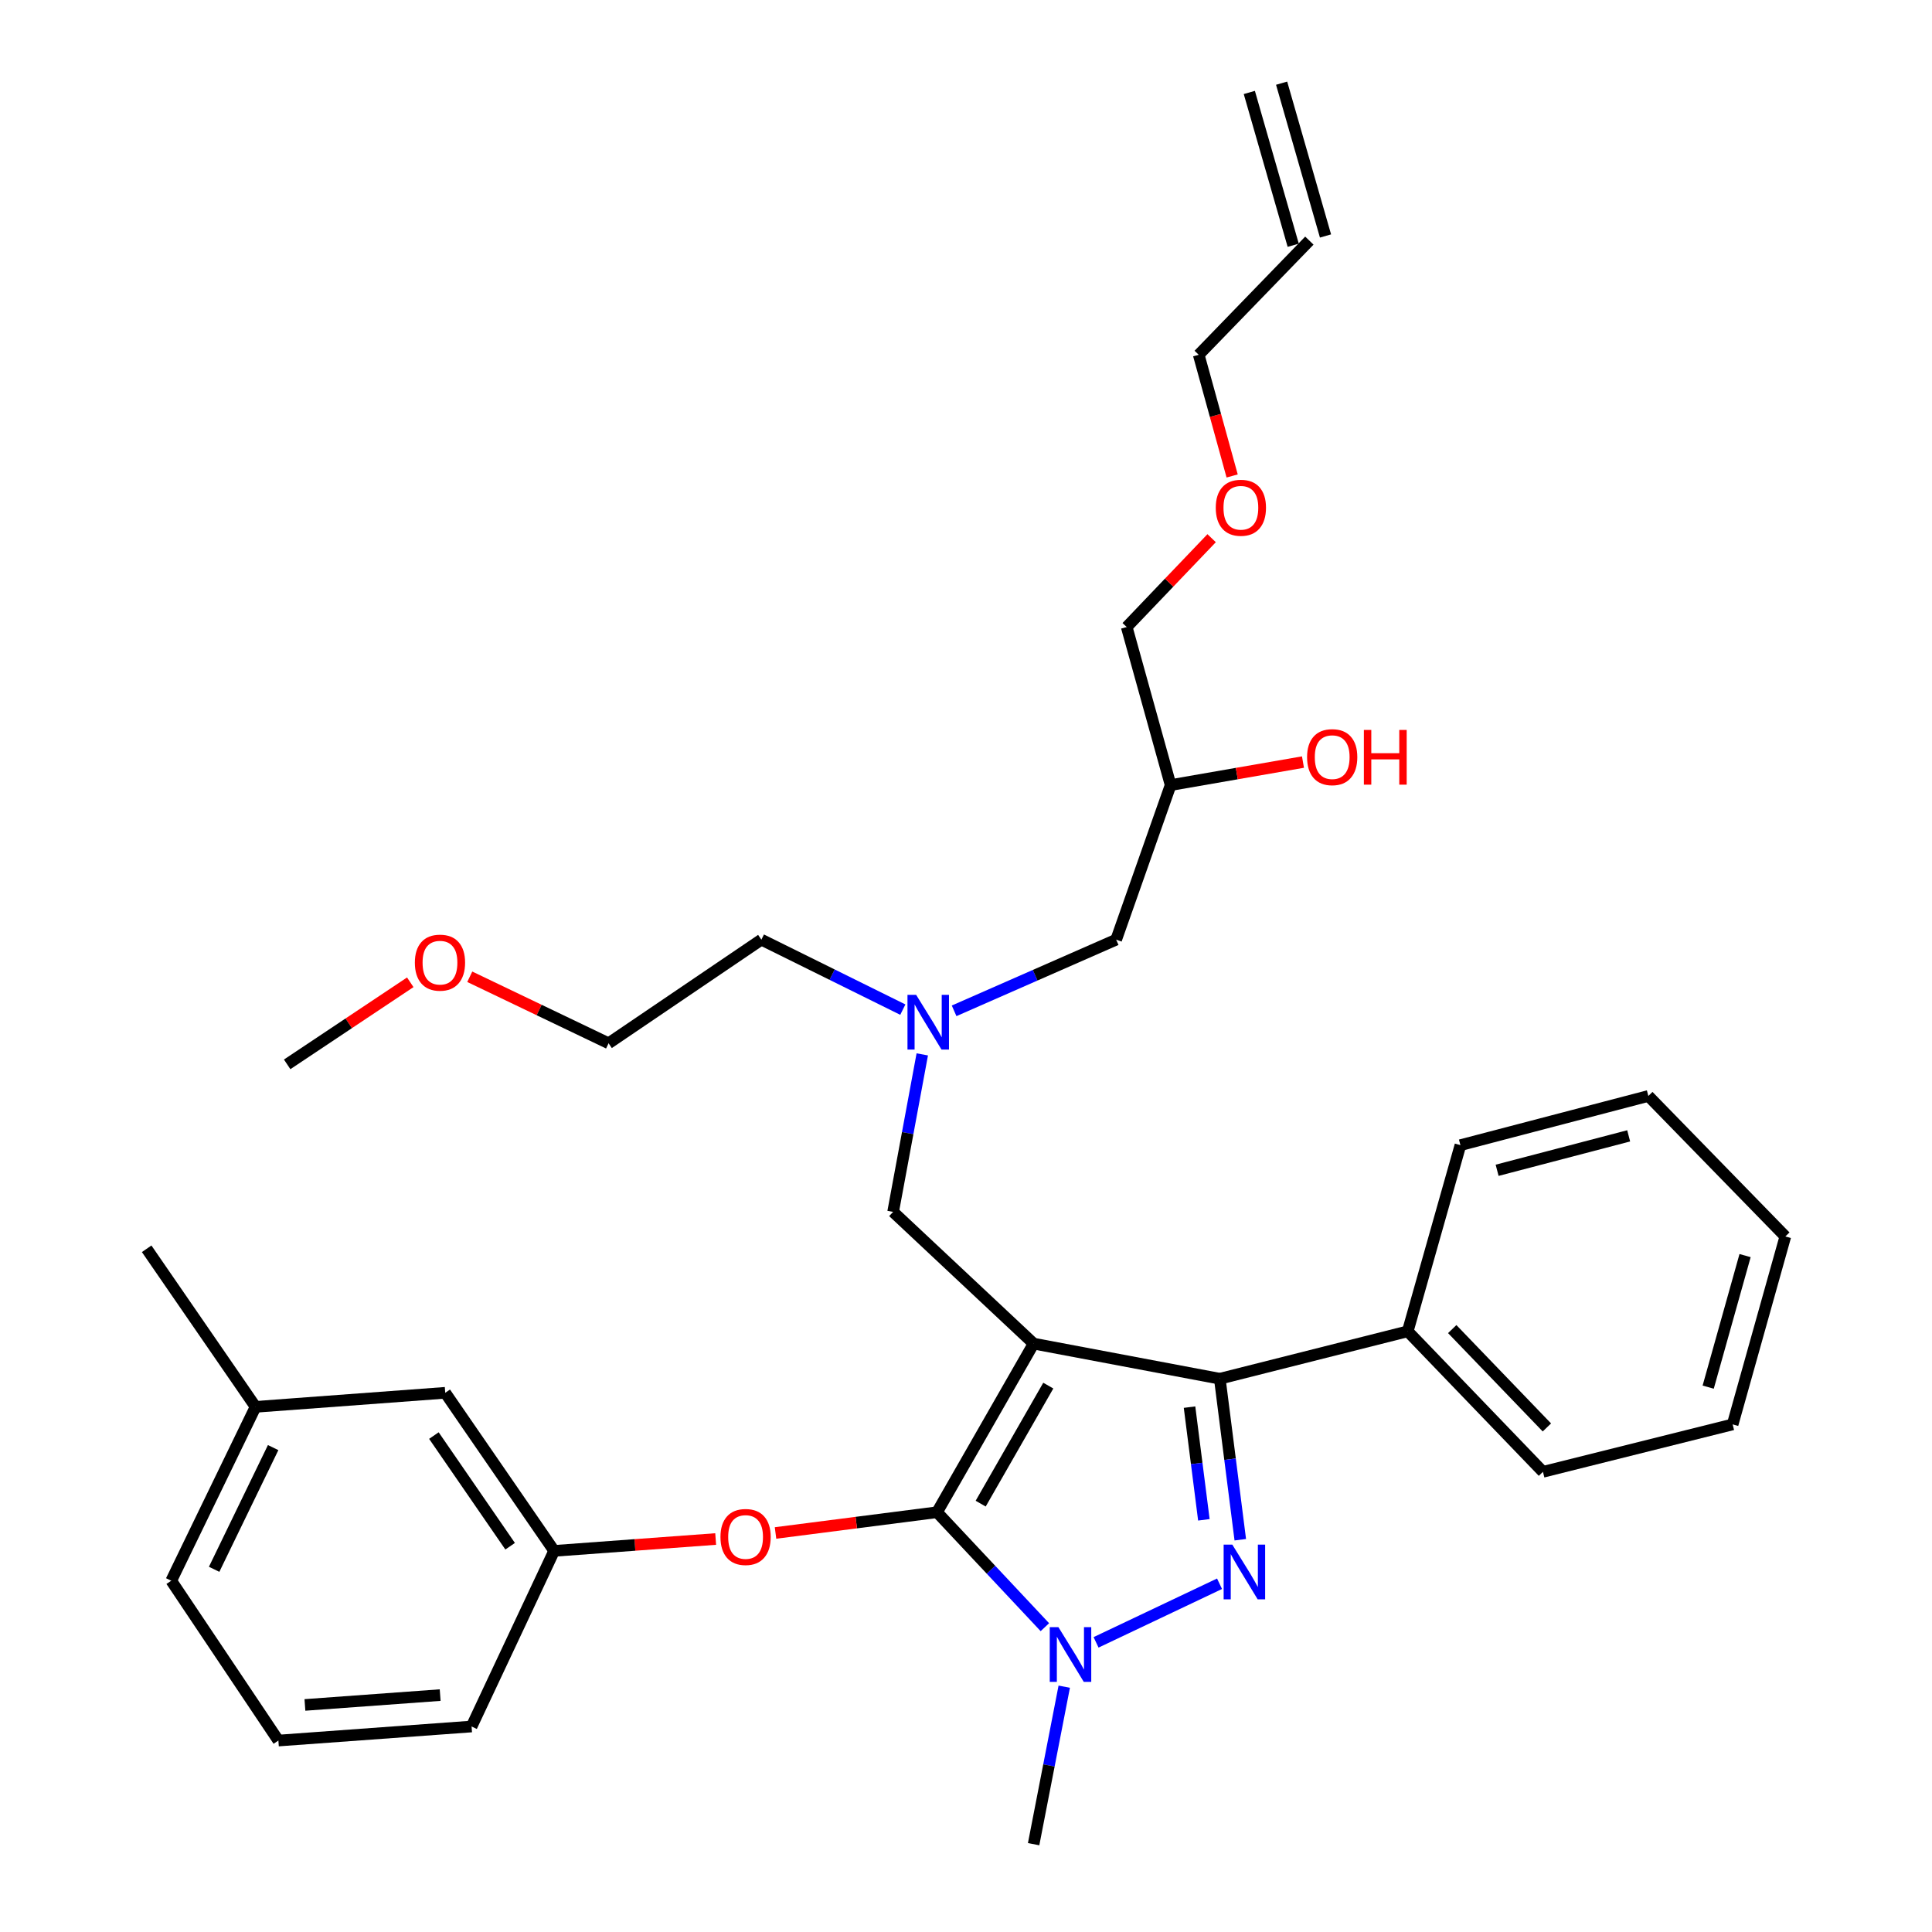 <?xml version='1.0' encoding='iso-8859-1'?>
<svg version='1.1' baseProfile='full'
              xmlns='http://www.w3.org/2000/svg'
                      xmlns:rdkit='http://www.rdkit.org/xml'
                      xmlns:xlink='http://www.w3.org/1999/xlink'
                  xml:space='preserve'
width='1000px' height='1000px' viewBox='0 0 1000 1000'>
<!-- END OF HEADER -->
<rect style='opacity:1.0;fill:#FFFFFF;stroke:none' width='1000' height='1000' x='0' y='0'> </rect>
<path class='bond-0' d='M 467.302,522.583 L 430.695,504.474' style='fill:none;fill-rule:evenodd;stroke:#0000FF;stroke-width:6px;stroke-linecap:butt;stroke-linejoin:miter;stroke-opacity:1' />
<path class='bond-0' d='M 430.695,504.474 L 394.087,486.365' style='fill:none;fill-rule:evenodd;stroke:#000000;stroke-width:6px;stroke-linecap:butt;stroke-linejoin:miter;stroke-opacity:1' />
<path class='bond-1' d='M 493.847,523.204 L 535.785,504.784' style='fill:none;fill-rule:evenodd;stroke:#0000FF;stroke-width:6px;stroke-linecap:butt;stroke-linejoin:miter;stroke-opacity:1' />
<path class='bond-1' d='M 535.785,504.784 L 577.724,486.365' style='fill:none;fill-rule:evenodd;stroke:#000000;stroke-width:6px;stroke-linecap:butt;stroke-linejoin:miter;stroke-opacity:1' />
<path class='bond-2' d='M 477.367,545.744 L 469.82,586.506' style='fill:none;fill-rule:evenodd;stroke:#0000FF;stroke-width:6px;stroke-linecap:butt;stroke-linejoin:miter;stroke-opacity:1' />
<path class='bond-2' d='M 469.82,586.506 L 462.273,627.269' style='fill:none;fill-rule:evenodd;stroke:#000000;stroke-width:6px;stroke-linecap:butt;stroke-linejoin:miter;stroke-opacity:1' />
<path class='bond-3' d='M 577.724,486.365 L 605.913,406.36' style='fill:none;fill-rule:evenodd;stroke:#000000;stroke-width:6px;stroke-linecap:butt;stroke-linejoin:miter;stroke-opacity:1' />
<path class='bond-4' d='M 605.913,406.36 L 640.166,400.403' style='fill:none;fill-rule:evenodd;stroke:#000000;stroke-width:6px;stroke-linecap:butt;stroke-linejoin:miter;stroke-opacity:1' />
<path class='bond-4' d='M 640.166,400.403 L 674.419,394.446' style='fill:none;fill-rule:evenodd;stroke:#FF0000;stroke-width:6px;stroke-linecap:butt;stroke-linejoin:miter;stroke-opacity:1' />
<path class='bond-5' d='M 605.913,406.36 L 583.184,324.548' style='fill:none;fill-rule:evenodd;stroke:#000000;stroke-width:6px;stroke-linecap:butt;stroke-linejoin:miter;stroke-opacity:1' />
<path class='bond-6' d='M 583.184,324.548 L 605.161,301.557' style='fill:none;fill-rule:evenodd;stroke:#000000;stroke-width:6px;stroke-linecap:butt;stroke-linejoin:miter;stroke-opacity:1' />
<path class='bond-6' d='M 605.161,301.557 L 627.139,278.566' style='fill:none;fill-rule:evenodd;stroke:#FF0000;stroke-width:6px;stroke-linecap:butt;stroke-linejoin:miter;stroke-opacity:1' />
<path class='bond-7' d='M 637.76,246.359 L 629.108,214.997' style='fill:none;fill-rule:evenodd;stroke:#FF0000;stroke-width:6px;stroke-linecap:butt;stroke-linejoin:miter;stroke-opacity:1' />
<path class='bond-7' d='M 629.108,214.997 L 620.456,183.634' style='fill:none;fill-rule:evenodd;stroke:#000000;stroke-width:6px;stroke-linecap:butt;stroke-linejoin:miter;stroke-opacity:1' />
<path class='bond-8' d='M 620.456,183.634 L 677.723,124.541' style='fill:none;fill-rule:evenodd;stroke:#000000;stroke-width:6px;stroke-linecap:butt;stroke-linejoin:miter;stroke-opacity:1' />
<path class='bond-9' d='M 462.273,627.269 L 535.001,695.455' style='fill:none;fill-rule:evenodd;stroke:#000000;stroke-width:6px;stroke-linecap:butt;stroke-linejoin:miter;stroke-opacity:1' />
<path class='bond-10' d='M 540.823,842.225 L 512.912,812.476' style='fill:none;fill-rule:evenodd;stroke:#0000FF;stroke-width:6px;stroke-linecap:butt;stroke-linejoin:miter;stroke-opacity:1' />
<path class='bond-10' d='M 512.912,812.476 L 485.002,782.727' style='fill:none;fill-rule:evenodd;stroke:#000000;stroke-width:6px;stroke-linecap:butt;stroke-linejoin:miter;stroke-opacity:1' />
<path class='bond-11' d='M 567.318,850.083 L 631.229,819.747' style='fill:none;fill-rule:evenodd;stroke:#0000FF;stroke-width:6px;stroke-linecap:butt;stroke-linejoin:miter;stroke-opacity:1' />
<path class='bond-12' d='M 550.848,873.024 L 542.925,913.785' style='fill:none;fill-rule:evenodd;stroke:#0000FF;stroke-width:6px;stroke-linecap:butt;stroke-linejoin:miter;stroke-opacity:1' />
<path class='bond-12' d='M 542.925,913.785 L 535.001,954.545' style='fill:none;fill-rule:evenodd;stroke:#000000;stroke-width:6px;stroke-linecap:butt;stroke-linejoin:miter;stroke-opacity:1' />
<path class='bond-13' d='M 485.002,782.727 L 443.206,788.095' style='fill:none;fill-rule:evenodd;stroke:#000000;stroke-width:6px;stroke-linecap:butt;stroke-linejoin:miter;stroke-opacity:1' />
<path class='bond-13' d='M 443.206,788.095 L 401.409,793.464' style='fill:none;fill-rule:evenodd;stroke:#FF0000;stroke-width:6px;stroke-linecap:butt;stroke-linejoin:miter;stroke-opacity:1' />
<path class='bond-14' d='M 485.002,782.727 L 535.001,695.455' style='fill:none;fill-rule:evenodd;stroke:#000000;stroke-width:6px;stroke-linecap:butt;stroke-linejoin:miter;stroke-opacity:1' />
<path class='bond-14' d='M 507.595,778.283 L 542.594,717.193' style='fill:none;fill-rule:evenodd;stroke:#000000;stroke-width:6px;stroke-linecap:butt;stroke-linejoin:miter;stroke-opacity:1' />
<path class='bond-15' d='M 535.001,695.455 L 631.367,713.633' style='fill:none;fill-rule:evenodd;stroke:#000000;stroke-width:6px;stroke-linecap:butt;stroke-linejoin:miter;stroke-opacity:1' />
<path class='bond-16' d='M 631.367,713.633 L 728.64,689.087' style='fill:none;fill-rule:evenodd;stroke:#000000;stroke-width:6px;stroke-linecap:butt;stroke-linejoin:miter;stroke-opacity:1' />
<path class='bond-17' d='M 631.367,713.633 L 636.669,755.297' style='fill:none;fill-rule:evenodd;stroke:#000000;stroke-width:6px;stroke-linecap:butt;stroke-linejoin:miter;stroke-opacity:1' />
<path class='bond-17' d='M 636.669,755.297 L 641.971,796.961' style='fill:none;fill-rule:evenodd;stroke:#0000FF;stroke-width:6px;stroke-linecap:butt;stroke-linejoin:miter;stroke-opacity:1' />
<path class='bond-17' d='M 615.702,728.328 L 619.413,757.492' style='fill:none;fill-rule:evenodd;stroke:#000000;stroke-width:6px;stroke-linecap:butt;stroke-linejoin:miter;stroke-opacity:1' />
<path class='bond-17' d='M 619.413,757.492 L 623.125,786.657' style='fill:none;fill-rule:evenodd;stroke:#0000FF;stroke-width:6px;stroke-linecap:butt;stroke-linejoin:miter;stroke-opacity:1' />
<path class='bond-18' d='M 243.148,505.571 L 279.074,522.784' style='fill:none;fill-rule:evenodd;stroke:#FF0000;stroke-width:6px;stroke-linecap:butt;stroke-linejoin:miter;stroke-opacity:1' />
<path class='bond-18' d='M 279.074,522.784 L 315.001,539.998' style='fill:none;fill-rule:evenodd;stroke:#000000;stroke-width:6px;stroke-linecap:butt;stroke-linejoin:miter;stroke-opacity:1' />
<path class='bond-19' d='M 212.352,508.433 L 180.492,529.67' style='fill:none;fill-rule:evenodd;stroke:#FF0000;stroke-width:6px;stroke-linecap:butt;stroke-linejoin:miter;stroke-opacity:1' />
<path class='bond-19' d='M 180.492,529.67 L 148.633,550.908' style='fill:none;fill-rule:evenodd;stroke:#000000;stroke-width:6px;stroke-linecap:butt;stroke-linejoin:miter;stroke-opacity:1' />
<path class='bond-20' d='M 394.087,486.365 L 315.001,539.998' style='fill:none;fill-rule:evenodd;stroke:#000000;stroke-width:6px;stroke-linecap:butt;stroke-linejoin:miter;stroke-opacity:1' />
<path class='bond-21' d='M 370.428,796.591 L 328.625,799.661' style='fill:none;fill-rule:evenodd;stroke:#FF0000;stroke-width:6px;stroke-linecap:butt;stroke-linejoin:miter;stroke-opacity:1' />
<path class='bond-21' d='M 328.625,799.661 L 286.822,802.731' style='fill:none;fill-rule:evenodd;stroke:#000000;stroke-width:6px;stroke-linecap:butt;stroke-linejoin:miter;stroke-opacity:1' />
<path class='bond-22' d='M 132.272,728.186 L 88.641,818.183' style='fill:none;fill-rule:evenodd;stroke:#000000;stroke-width:6px;stroke-linecap:butt;stroke-linejoin:miter;stroke-opacity:1' />
<path class='bond-22' d='M 141.379,749.274 L 110.838,812.271' style='fill:none;fill-rule:evenodd;stroke:#000000;stroke-width:6px;stroke-linecap:butt;stroke-linejoin:miter;stroke-opacity:1' />
<path class='bond-23' d='M 132.272,728.186 L 230.454,720.909' style='fill:none;fill-rule:evenodd;stroke:#000000;stroke-width:6px;stroke-linecap:butt;stroke-linejoin:miter;stroke-opacity:1' />
<path class='bond-24' d='M 132.272,728.186 L 75.914,646.364' style='fill:none;fill-rule:evenodd;stroke:#000000;stroke-width:6px;stroke-linecap:butt;stroke-linejoin:miter;stroke-opacity:1' />
<path class='bond-25' d='M 88.641,818.183 L 144.091,900.913' style='fill:none;fill-rule:evenodd;stroke:#000000;stroke-width:6px;stroke-linecap:butt;stroke-linejoin:miter;stroke-opacity:1' />
<path class='bond-26' d='M 144.091,900.913 L 244.089,893.636' style='fill:none;fill-rule:evenodd;stroke:#000000;stroke-width:6px;stroke-linecap:butt;stroke-linejoin:miter;stroke-opacity:1' />
<path class='bond-26' d='M 157.828,882.473 L 227.827,877.379' style='fill:none;fill-rule:evenodd;stroke:#000000;stroke-width:6px;stroke-linecap:butt;stroke-linejoin:miter;stroke-opacity:1' />
<path class='bond-27' d='M 728.64,689.087 L 798.633,761.815' style='fill:none;fill-rule:evenodd;stroke:#000000;stroke-width:6px;stroke-linecap:butt;stroke-linejoin:miter;stroke-opacity:1' />
<path class='bond-27' d='M 751.672,687.935 L 800.667,738.844' style='fill:none;fill-rule:evenodd;stroke:#000000;stroke-width:6px;stroke-linecap:butt;stroke-linejoin:miter;stroke-opacity:1' />
<path class='bond-28' d='M 728.64,689.087 L 755.911,592.732' style='fill:none;fill-rule:evenodd;stroke:#000000;stroke-width:6px;stroke-linecap:butt;stroke-linejoin:miter;stroke-opacity:1' />
<path class='bond-29' d='M 798.633,761.815 L 896.815,737.27' style='fill:none;fill-rule:evenodd;stroke:#000000;stroke-width:6px;stroke-linecap:butt;stroke-linejoin:miter;stroke-opacity:1' />
<path class='bond-30' d='M 896.815,737.27 L 924.086,639.996' style='fill:none;fill-rule:evenodd;stroke:#000000;stroke-width:6px;stroke-linecap:butt;stroke-linejoin:miter;stroke-opacity:1' />
<path class='bond-30' d='M 884.157,717.983 L 903.247,649.892' style='fill:none;fill-rule:evenodd;stroke:#000000;stroke-width:6px;stroke-linecap:butt;stroke-linejoin:miter;stroke-opacity:1' />
<path class='bond-31' d='M 924.086,639.996 L 853.184,567.268' style='fill:none;fill-rule:evenodd;stroke:#000000;stroke-width:6px;stroke-linecap:butt;stroke-linejoin:miter;stroke-opacity:1' />
<path class='bond-32' d='M 853.184,567.268 L 755.911,592.732' style='fill:none;fill-rule:evenodd;stroke:#000000;stroke-width:6px;stroke-linecap:butt;stroke-linejoin:miter;stroke-opacity:1' />
<path class='bond-32' d='M 842.998,587.915 L 774.907,605.74' style='fill:none;fill-rule:evenodd;stroke:#000000;stroke-width:6px;stroke-linecap:butt;stroke-linejoin:miter;stroke-opacity:1' />
<path class='bond-33' d='M 244.089,893.636 L 286.822,802.731' style='fill:none;fill-rule:evenodd;stroke:#000000;stroke-width:6px;stroke-linecap:butt;stroke-linejoin:miter;stroke-opacity:1' />
<path class='bond-34' d='M 286.822,802.731 L 230.454,720.909' style='fill:none;fill-rule:evenodd;stroke:#000000;stroke-width:6px;stroke-linecap:butt;stroke-linejoin:miter;stroke-opacity:1' />
<path class='bond-34' d='M 264.042,800.326 L 224.585,743.051' style='fill:none;fill-rule:evenodd;stroke:#000000;stroke-width:6px;stroke-linecap:butt;stroke-linejoin:miter;stroke-opacity:1' />
<path class='bond-35' d='M 686.082,122.14 L 663.363,43.053' style='fill:none;fill-rule:evenodd;stroke:#000000;stroke-width:6px;stroke-linecap:butt;stroke-linejoin:miter;stroke-opacity:1' />
<path class='bond-35' d='M 669.364,126.943 L 646.645,47.856' style='fill:none;fill-rule:evenodd;stroke:#000000;stroke-width:6px;stroke-linecap:butt;stroke-linejoin:miter;stroke-opacity:1' />
<path  class='atom-0' d='M 474.191 514.927
L 483.471 529.927
Q 484.391 531.407, 485.871 534.087
Q 487.351 536.767, 487.431 536.927
L 487.431 514.927
L 491.191 514.927
L 491.191 543.247
L 487.311 543.247
L 477.351 526.847
Q 476.191 524.927, 474.951 522.727
Q 473.751 520.527, 473.391 519.847
L 473.391 543.247
L 469.711 543.247
L 469.711 514.927
L 474.191 514.927
' fill='#0000FF'/>
<path  class='atom-4' d='M 676.541 391.896
Q 676.541 385.096, 679.901 381.296
Q 683.261 377.496, 689.541 377.496
Q 695.821 377.496, 699.181 381.296
Q 702.541 385.096, 702.541 391.896
Q 702.541 398.776, 699.141 402.696
Q 695.741 406.576, 689.541 406.576
Q 683.301 406.576, 679.901 402.696
Q 676.541 398.816, 676.541 391.896
M 689.541 403.376
Q 693.861 403.376, 696.181 400.496
Q 698.541 397.576, 698.541 391.896
Q 698.541 386.336, 696.181 383.536
Q 693.861 380.696, 689.541 380.696
Q 685.221 380.696, 682.861 383.496
Q 680.541 386.296, 680.541 391.896
Q 680.541 397.616, 682.861 400.496
Q 685.221 403.376, 689.541 403.376
' fill='#FF0000'/>
<path  class='atom-4' d='M 705.941 377.816
L 709.781 377.816
L 709.781 389.856
L 724.261 389.856
L 724.261 377.816
L 728.101 377.816
L 728.101 406.136
L 724.261 406.136
L 724.261 393.056
L 709.781 393.056
L 709.781 406.136
L 705.941 406.136
L 705.941 377.816
' fill='#FF0000'/>
<path  class='atom-5' d='M 629.277 262.81
Q 629.277 256.01, 632.637 252.21
Q 635.997 248.41, 642.277 248.41
Q 648.557 248.41, 651.917 252.21
Q 655.277 256.01, 655.277 262.81
Q 655.277 269.69, 651.877 273.61
Q 648.477 277.49, 642.277 277.49
Q 636.037 277.49, 632.637 273.61
Q 629.277 269.73, 629.277 262.81
M 642.277 274.29
Q 646.597 274.29, 648.917 271.41
Q 651.277 268.49, 651.277 262.81
Q 651.277 257.25, 648.917 254.45
Q 646.597 251.61, 642.277 251.61
Q 637.957 251.61, 635.597 254.41
Q 633.277 257.21, 633.277 262.81
Q 633.277 268.53, 635.597 271.41
Q 637.957 274.29, 642.277 274.29
' fill='#FF0000'/>
<path  class='atom-8' d='M 547.827 842.204
L 557.107 857.204
Q 558.027 858.684, 559.507 861.364
Q 560.987 864.044, 561.067 864.204
L 561.067 842.204
L 564.827 842.204
L 564.827 870.524
L 560.947 870.524
L 550.987 854.124
Q 549.827 852.204, 548.587 850.004
Q 547.387 847.804, 547.027 847.124
L 547.027 870.524
L 543.347 870.524
L 543.347 842.204
L 547.827 842.204
' fill='#0000FF'/>
<path  class='atom-12' d='M 637.834 799.481
L 647.114 814.481
Q 648.034 815.961, 649.514 818.641
Q 650.994 821.321, 651.074 821.481
L 651.074 799.481
L 654.834 799.481
L 654.834 827.801
L 650.954 827.801
L 640.994 811.401
Q 639.834 809.481, 638.594 807.281
Q 637.394 805.081, 637.034 804.401
L 637.034 827.801
L 633.354 827.801
L 633.354 799.481
L 637.834 799.481
' fill='#0000FF'/>
<path  class='atom-13' d='M 214.729 498.263
Q 214.729 491.463, 218.089 487.663
Q 221.449 483.863, 227.729 483.863
Q 234.009 483.863, 237.369 487.663
Q 240.729 491.463, 240.729 498.263
Q 240.729 505.143, 237.329 509.063
Q 233.929 512.943, 227.729 512.943
Q 221.489 512.943, 218.089 509.063
Q 214.729 505.183, 214.729 498.263
M 227.729 509.743
Q 232.049 509.743, 234.369 506.863
Q 236.729 503.943, 236.729 498.263
Q 236.729 492.703, 234.369 489.903
Q 232.049 487.063, 227.729 487.063
Q 223.409 487.063, 221.049 489.863
Q 218.729 492.663, 218.729 498.263
Q 218.729 503.983, 221.049 506.863
Q 223.409 509.743, 227.729 509.743
' fill='#FF0000'/>
<path  class='atom-17' d='M 372.912 795.534
Q 372.912 788.734, 376.272 784.934
Q 379.632 781.134, 385.912 781.134
Q 392.192 781.134, 395.552 784.934
Q 398.912 788.734, 398.912 795.534
Q 398.912 802.414, 395.512 806.334
Q 392.112 810.214, 385.912 810.214
Q 379.672 810.214, 376.272 806.334
Q 372.912 802.454, 372.912 795.534
M 385.912 807.014
Q 390.232 807.014, 392.552 804.134
Q 394.912 801.214, 394.912 795.534
Q 394.912 789.974, 392.552 787.174
Q 390.232 784.334, 385.912 784.334
Q 381.592 784.334, 379.232 787.134
Q 376.912 789.934, 376.912 795.534
Q 376.912 801.254, 379.232 804.134
Q 381.592 807.014, 385.912 807.014
' fill='#FF0000'/>
</svg>
